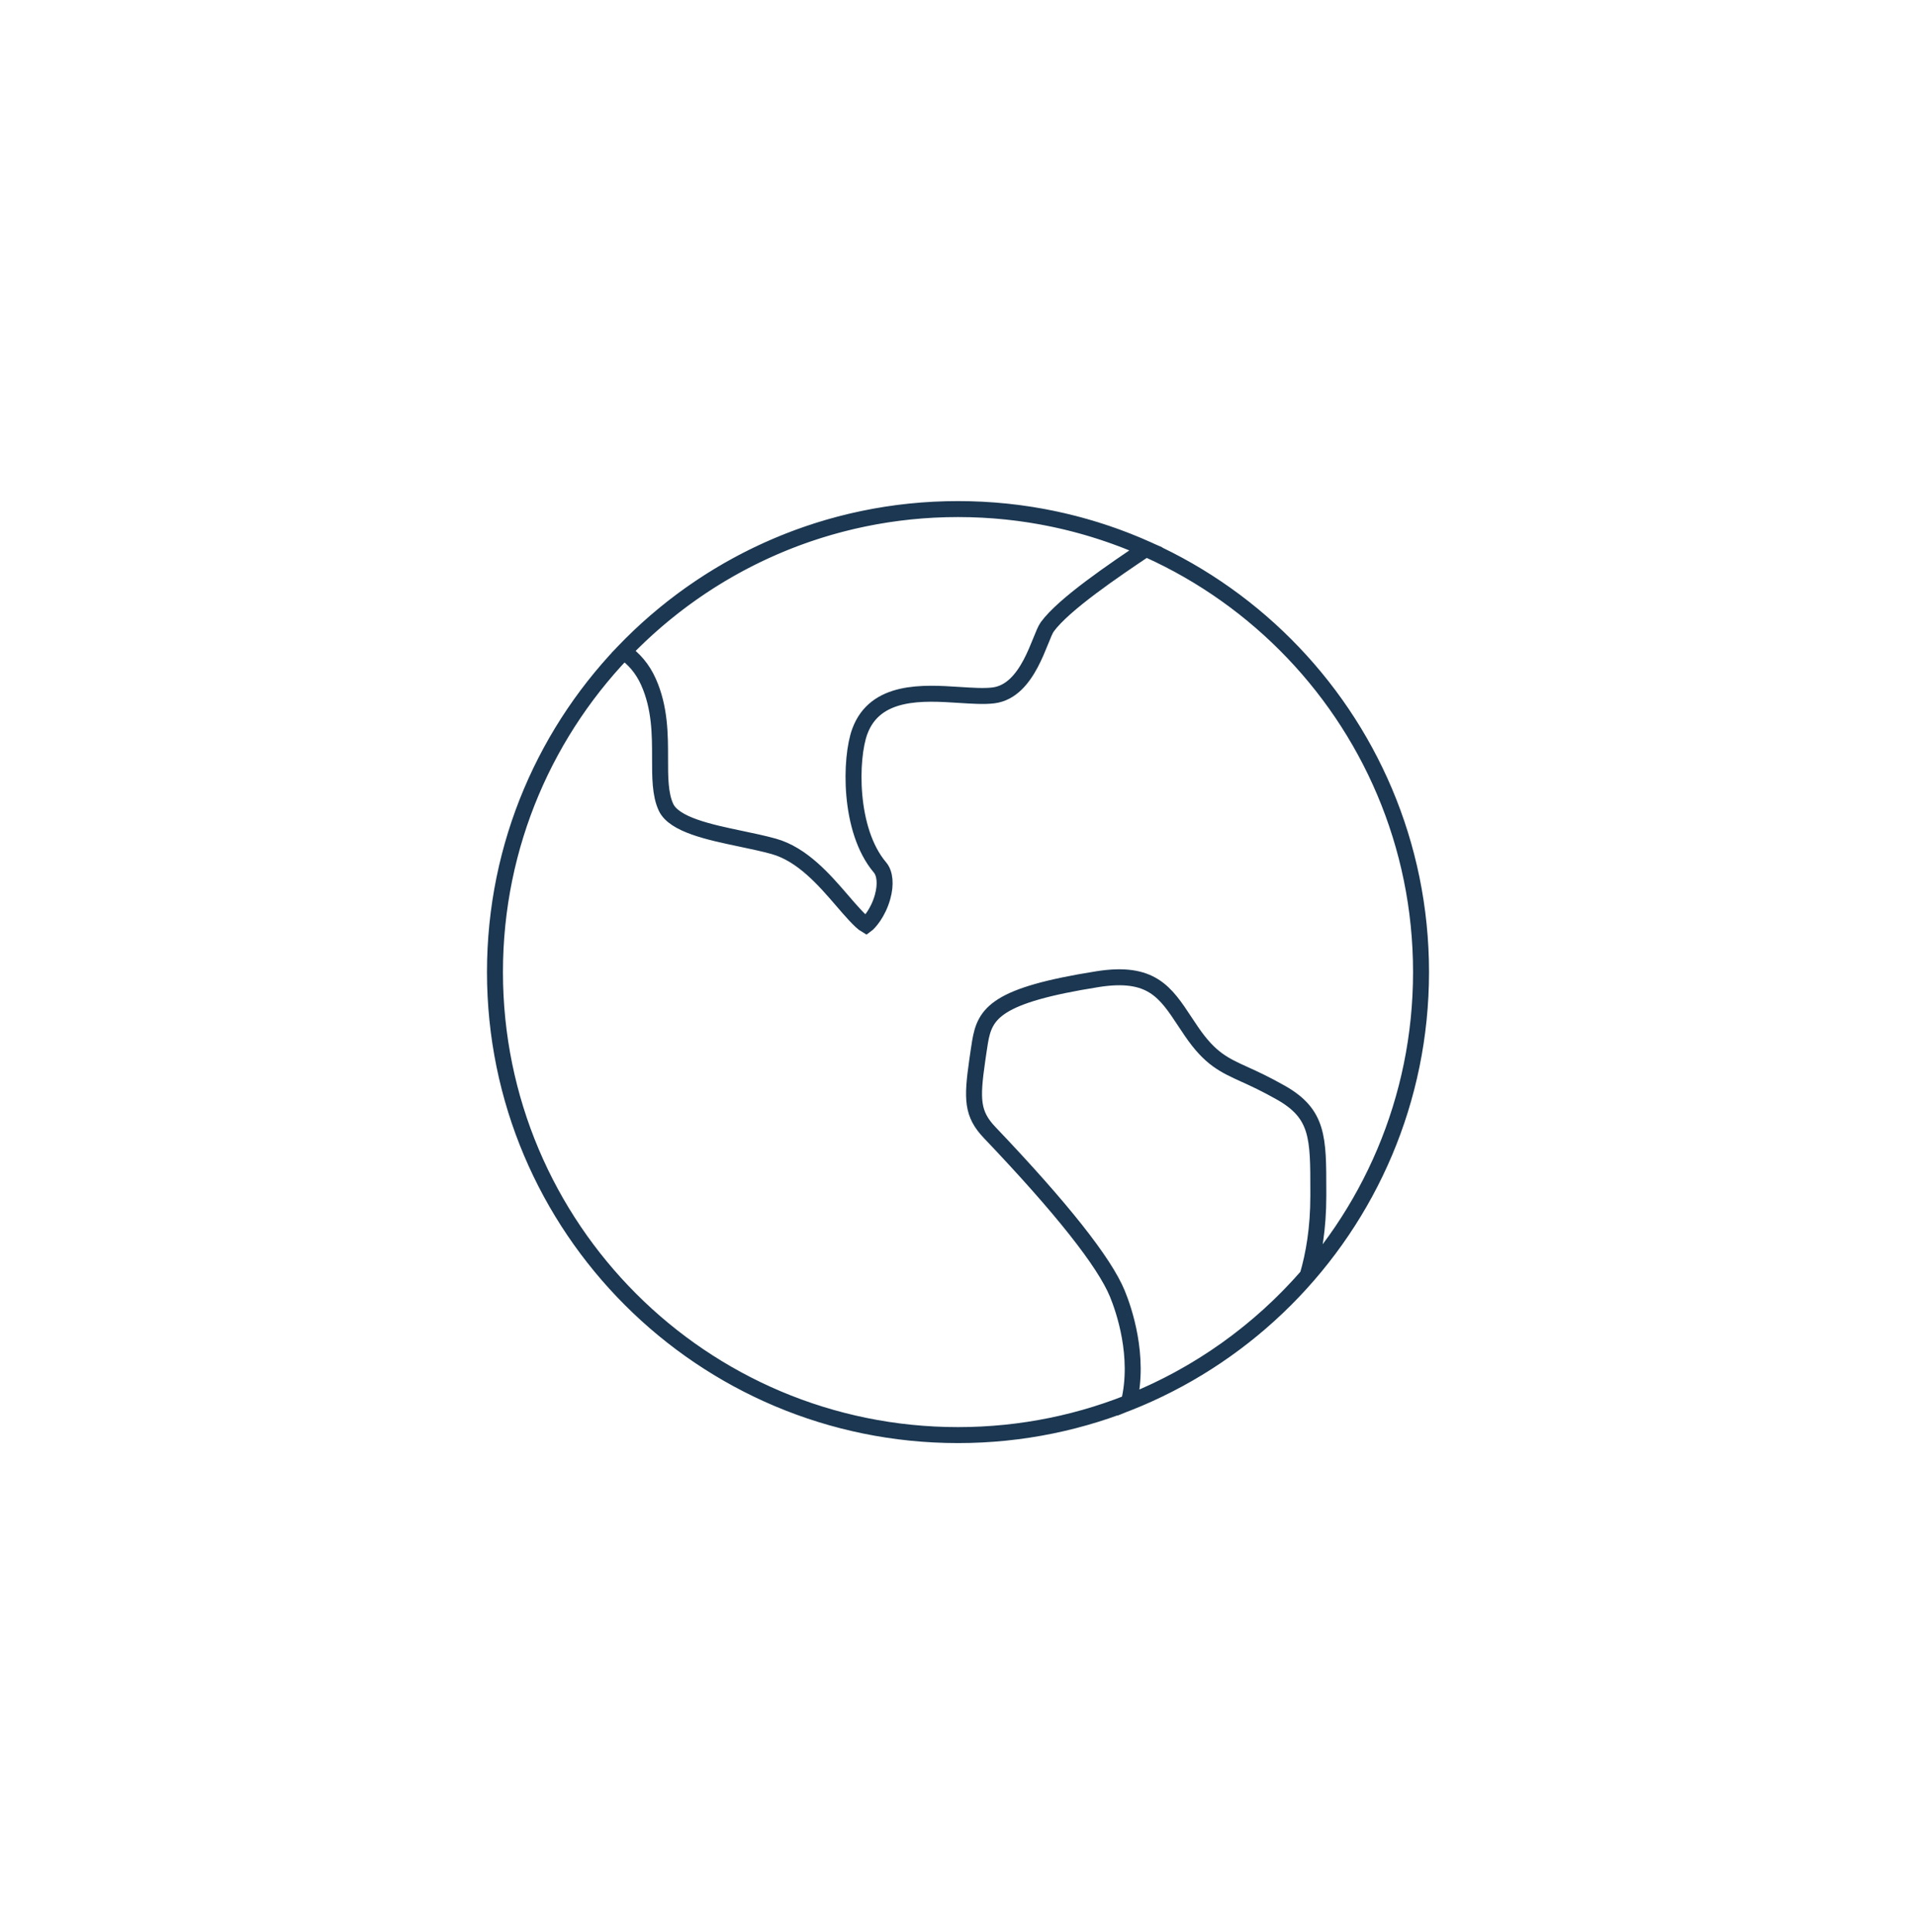 <?xml version="1.0" encoding="UTF-8"?>
<svg width="120px" height="121px" viewBox="0 0 120 121" version="1.1" xmlns="http://www.w3.org/2000/svg" xmlns:xlink="http://www.w3.org/1999/xlink">
    <title>31B2DACC-2082-44A6-9A46-A837C81718D6</title>
    <g id="Page-1" stroke="none" stroke-width="1" fill="none" fill-rule="evenodd">
        <g id="DivaDive-–-Design-–-Homepage-v2" transform="translate(-917, -2820)">
            <g id="benefits" transform="translate(90, 2820.885)">
                <g id="molecules-/-benefit" transform="translate(771, 0)">
                    <g id="icons-/-shipping" transform="translate(56, 0)">
                        <rect id="Rectangle" x="0" y="0" width="120" height="120"></rect>
                        <path d="M60,31 C76.016,31 89,43.984 89,60 C89,76.016 76.016,89 60,89 C43.984,89 31,76.016 31,60 C31,43.984 43.984,31 60,31 Z M74.219,63.117 C72.993,61.255 72.108,59.91 68.743,60.443 C62.385,61.452 61.68,62.565 61.377,64.394 L61.291,64.951 L61.205,65.539 C60.858,67.964 60.871,68.882 61.985,70.052 C66.477,74.766 69.169,78.163 69.984,80.151 C70.382,81.123 71.406,84.059 70.701,86.962 C75.046,85.236 78.876,82.489 81.893,79.019 C82.284,77.692 82.567,76.039 82.567,74.033 L82.567,73.661 C82.567,70.386 82.567,68.892 80.252,67.569 C79.275,67.014 78.546,66.679 77.962,66.415 C76.658,65.822 75.795,65.432 74.629,63.728 C74.491,63.525 74.355,63.323 74.219,63.117 Z M60,31 C51.771,31 44.342,34.428 39.064,39.933 C39.692,40.369 40.24,40.983 40.616,41.828 C41.34,43.453 41.34,45.125 41.34,46.604 C41.339,47.771 41.337,48.875 41.712,49.677 C42.225,50.772 44.434,51.237 46.384,51.646 C47.08,51.792 47.799,51.942 48.452,52.123 C50.249,52.622 51.639,54.235 52.754,55.53 C53.216,56.069 53.899,56.862 54.241,57.059 C54.42,56.93 54.993,56.31 55.277,55.29 C55.493,54.513 55.431,53.82 55.113,53.446 C53.128,51.103 53.236,46.589 53.85,44.926 C54.816,42.302 57.836,42.496 60.043,42.639 C60.866,42.692 61.643,42.743 62.222,42.67 C64.432,42.393 65.112,39.033 65.593,38.374 C66.63,36.953 69.803,34.813 71.774,33.49 C68.176,31.889 64.192,31 60,31 Z" id="Shape" stroke="#1B3751" fill-rule="nonzero"></path>
                    </g>
                </g>
            </g>
        </g>
    </g>
</svg>